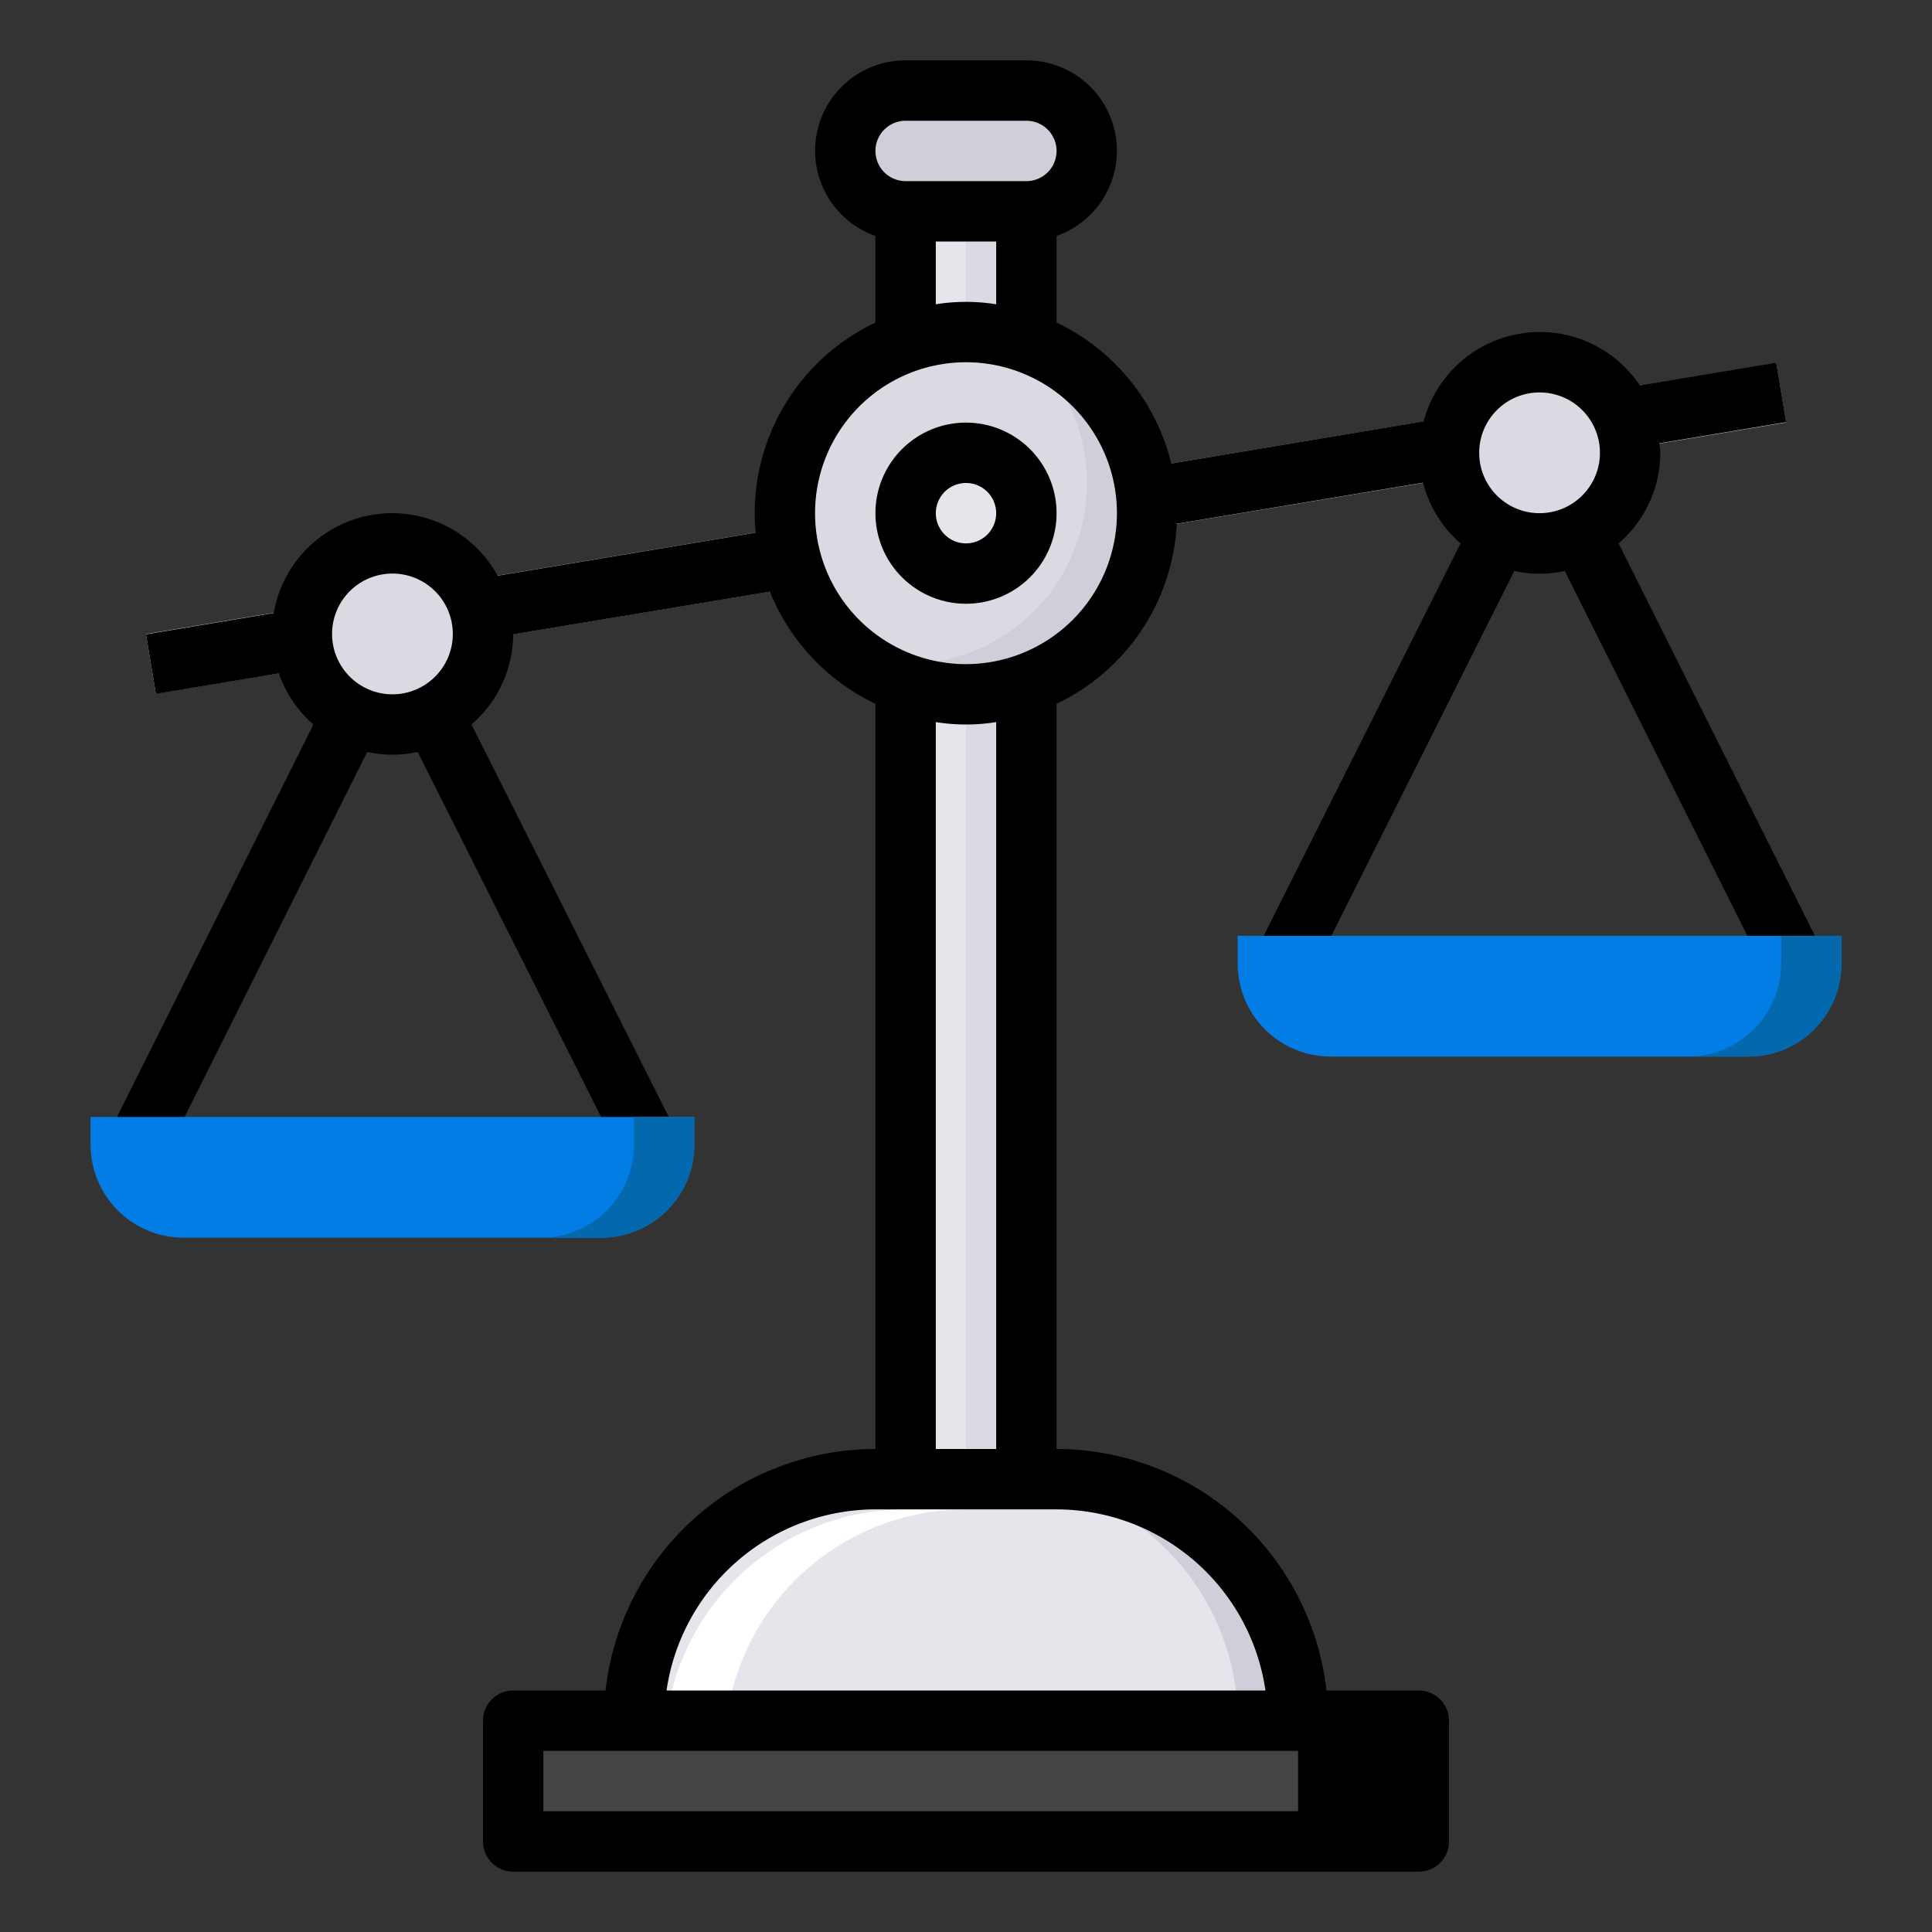 <?xml version="1.0" ?><!-- Скачано с сайта svg4.ru / Downloaded from svg4.ru -->
<svg width="800px" height="800px" viewBox="0 0 64 64" id="fill" xmlns="http://www.w3.org/2000/svg"><rect x="0" y="0" width="64" height="64" fill="#333333" stroke="none"/><rect height="2" style="fill:#e5e6eb" transform="translate(-2.438 5.488) rotate(-9.444)" width="54.745" x="4.628" y="16.5"/><rect height="45" style="fill:#e5e6eb" width="4" x="30" y="5"/><rect height="45" style="fill:#d9dae2" width="2" x="32" y="5"/><rect height="4" rx="2" ry="2" style="fill:#cfcfd9" width="8" x="28" y="3"/><path d="M35,49H29a8,8,0,0,0-8,8v2H43V57A8,8,0,0,0,35,49Z" style="fill:#e5e6eb"/><path d="M32,50H30a8,8,0,0,0-8,8v2h2V58A8,8,0,0,1,32,50Z" style="fill:#fff"/><path d="M35,49H33a8,8,0,0,1,8,8v2h2V57A8,8,0,0,0,35,49Z" style="fill:#cfcfd9"/><rect height="4" style="fill:#444" width="30" x="17" y="57"/><rect height="4" width="4" x="43" y="57"/><circle cx="32" cy="17" r="6" style="fill:#d9dae2"/><path d="M33.629,11.23a5.991,5.991,0,0,1-5.258,10.54,6,6,0,1,0,5.258-10.54Z" style="fill:#cfcfd9"/><circle cx="32" cy="17" r="2" style="fill:#e5e6eb"/><circle cx="13" cy="21" r="3" style="fill:#d9dae2"/><circle cx="51" cy="15" r="3" style="fill:#d9dae2"/><path d="M32,14a3,3,0,1,0,3,3A3,3,0,0,0,32,14Zm0,4a1,1,0,1,1,1-1A1,1,0,0,1,32,18Z"/><path d="M60.249,31.257,53.618,18A3.975,3.975,0,0,0,55,15c0-.108-.023-.209-.032-.315l4.2-.7-.328-1.972-4.519.753a3.986,3.986,0,0,0-7.163,1.193L38.8,15.354A7.019,7.019,0,0,0,35,10.685V7.816A2.993,2.993,0,0,0,34,2H30a2.993,2.993,0,0,0-1,5.816v2.869A7,7,0,0,0,25,17c0,.219.013.434.033.647l-8.55,1.425A3.978,3.978,0,0,0,9.07,20.308l-4.234.706.328,1.972,4.074-.679A3.989,3.989,0,0,0,10.382,24L3.789,37.176l1.789.894,6.585-13.161a3.895,3.895,0,0,0,1.674,0L20.46,38.09l1.789-.9L15.618,24A3.973,3.973,0,0,0,17,21.014L25.505,19.6A7.029,7.029,0,0,0,29,23.315V48a9.01,9.01,0,0,0-8.941,8H17a1,1,0,0,0-1,1v4a1,1,0,0,0,1,1H47a1,1,0,0,0,1-1V57a1,1,0,0,0-1-1H43.941A9.01,9.01,0,0,0,35,48V23.315a7,7,0,0,0,3.982-5.965l8.157-1.36A3.978,3.978,0,0,0,48.382,18L41.728,31.269l1.789.9,6.646-13.255a3.89,3.89,0,0,0,1.673,0L58.46,32.152ZM11,21a2,2,0,1,1,2,2A2,2,0,0,1,11,21ZM30,4h4a1,1,0,0,1,0,2H30a1,1,0,0,1,0-2Zm1,4h2v2.08a6.29,6.29,0,0,0-2,0ZM46,60H18V58H46Zm-4.08-4H22.08A7.006,7.006,0,0,1,29,50h6A7.006,7.006,0,0,1,41.92,56ZM33,48H31V23.92a6.29,6.29,0,0,0,2,0ZM32,22a5,5,0,1,1,5-5A5.006,5.006,0,0,1,32,22Zm17-7a2,2,0,1,1,2,2A2,2,0,0,1,49,15Z"/><path d="M3,37H23a0,0,0,0,1,0,0v.92A3.08,3.08,0,0,1,19.92,41H6.08A3.08,3.08,0,0,1,3,37.92V37A0,0,0,0,1,3,37Z" style="fill:#027de5"/><path d="M21,37v.92A3.08,3.08,0,0,1,17.92,41h2A3.08,3.08,0,0,0,23,37.92V37Z" style="fill:#0468ad"/><path d="M41,31H61a0,0,0,0,1,0,0v.92A3.08,3.08,0,0,1,57.92,35H44.08A3.08,3.08,0,0,1,41,31.92V31A0,0,0,0,1,41,31Z" style="fill:#027de5"/><path d="M59,31v.92A3.08,3.08,0,0,1,55.92,35h2A3.08,3.08,0,0,0,61,31.92V31Z" style="fill:#0468ad"/></svg>